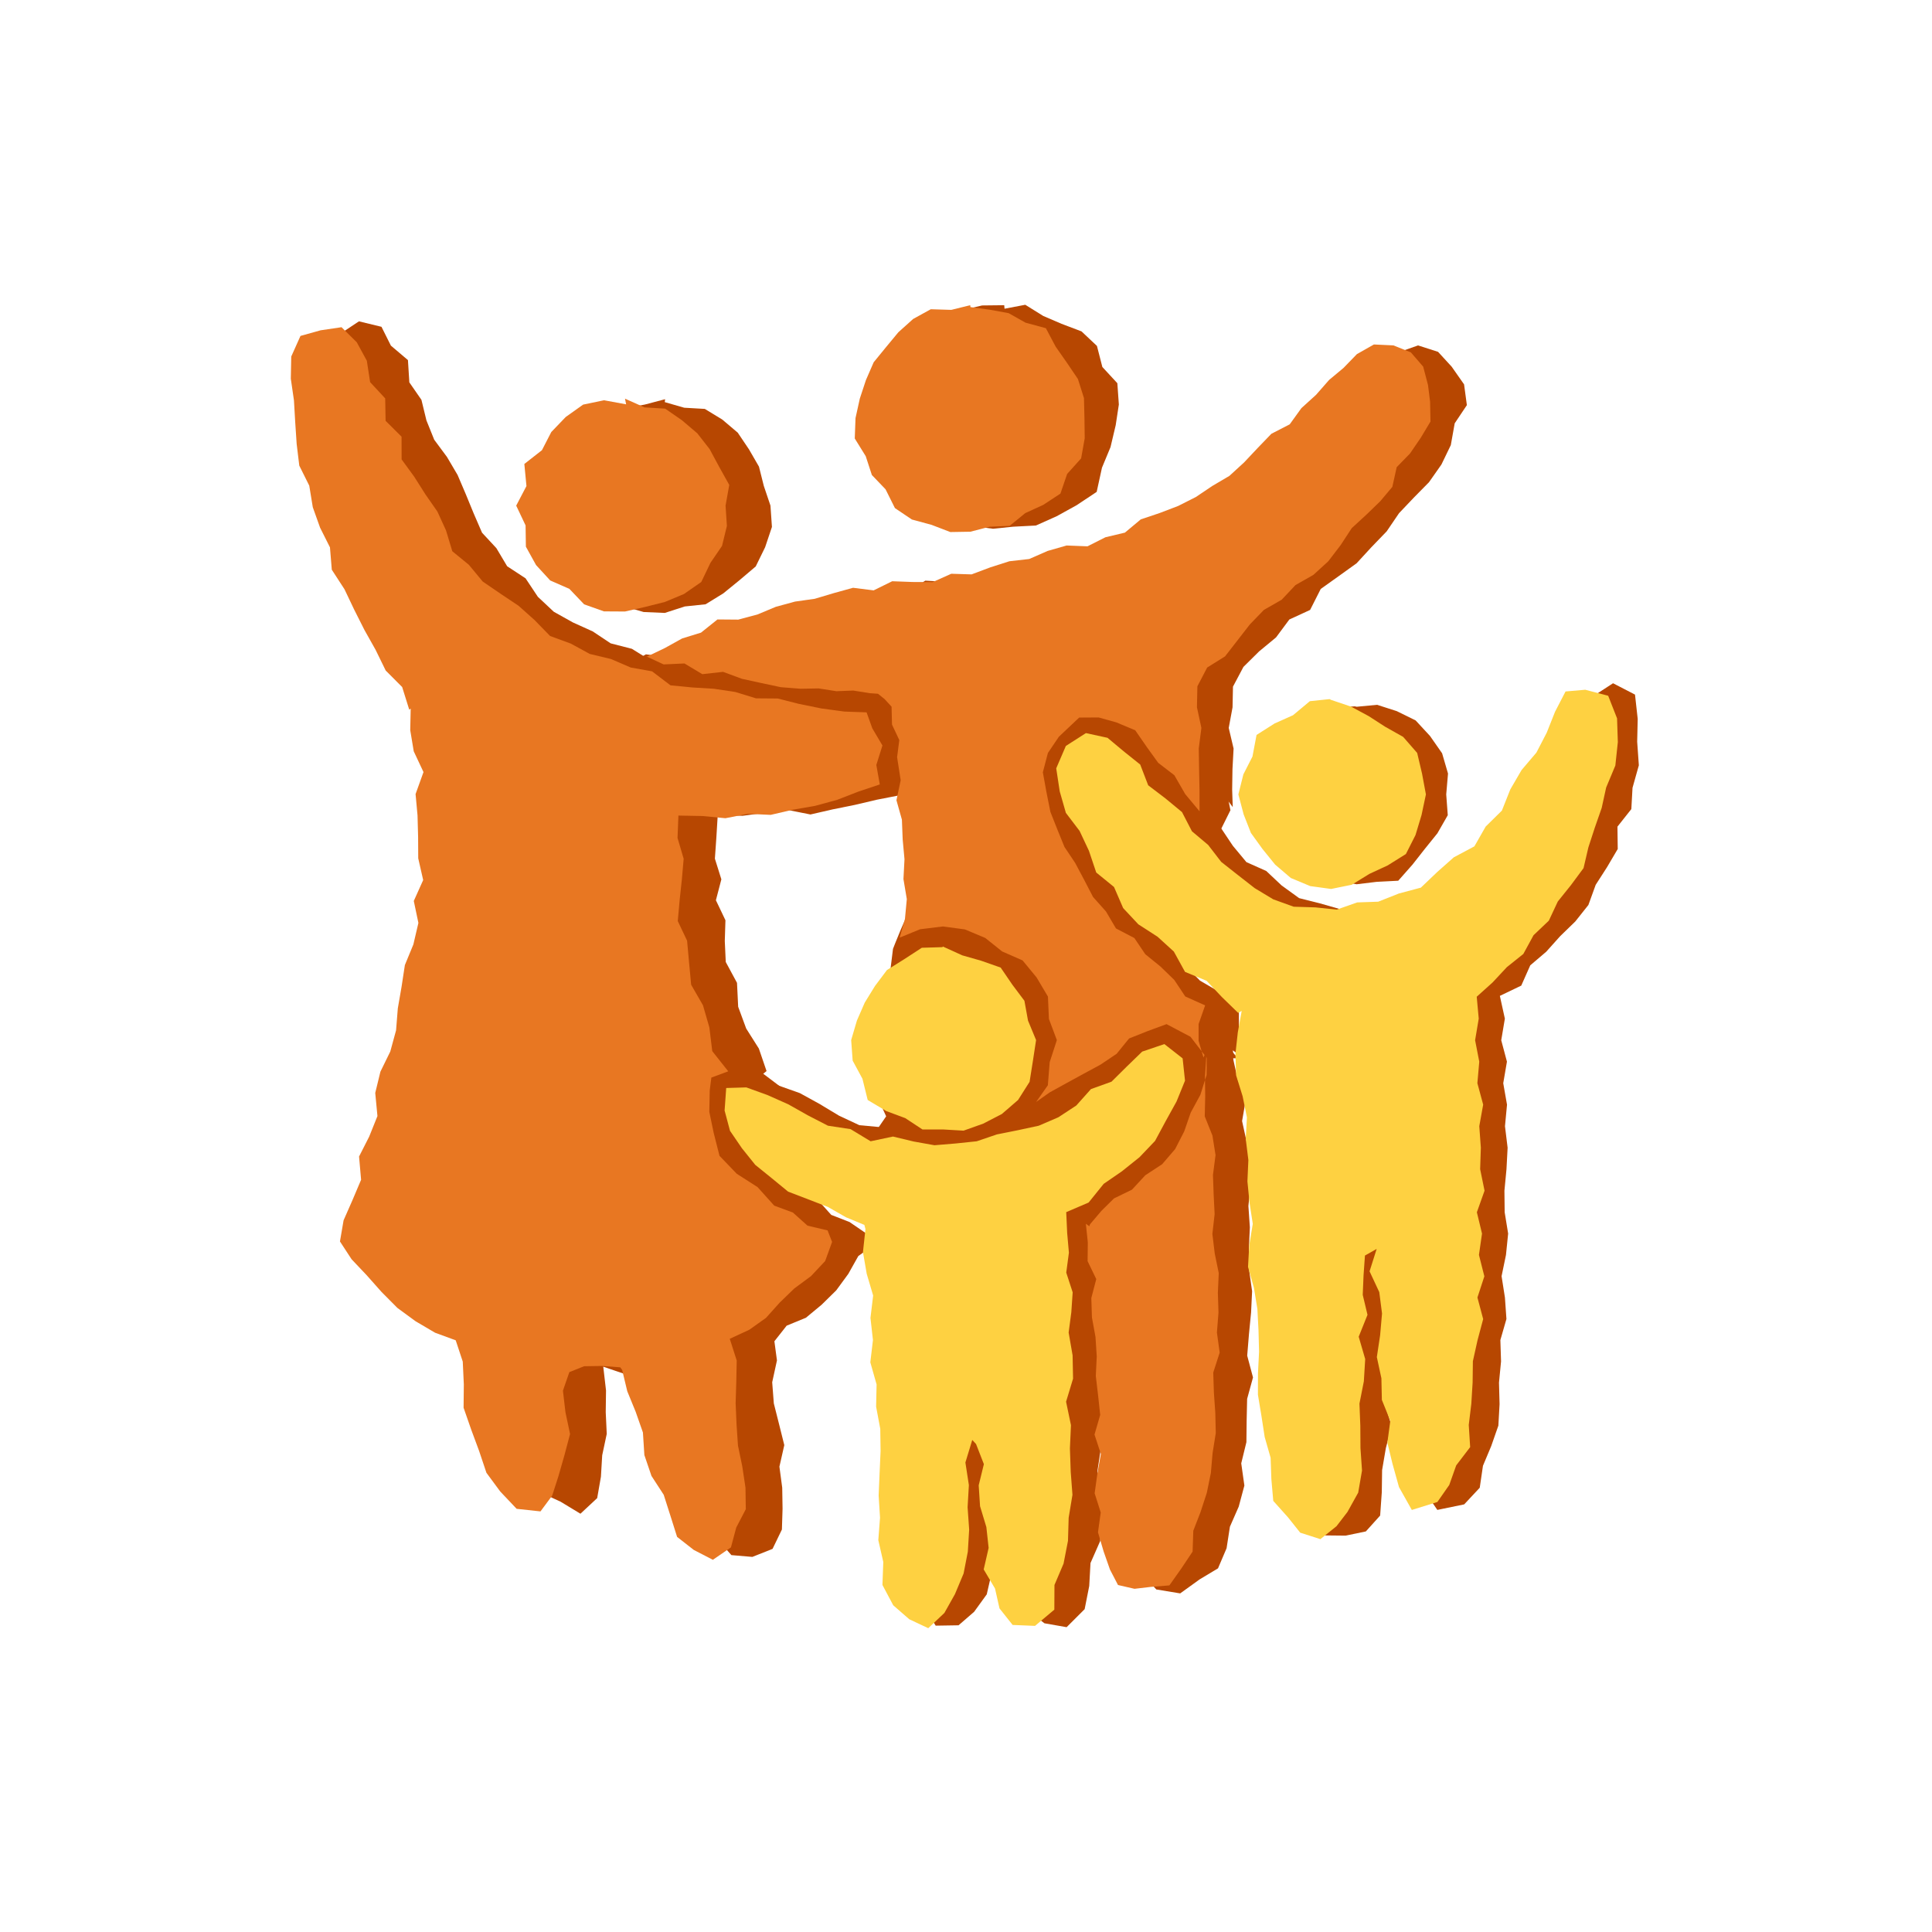 <svg width="80" height="80" viewBox="0 0 80 80" fill="none" xmlns="http://www.w3.org/2000/svg">
<path fill-rule="evenodd" clip-rule="evenodd" d="M26.302 27.301C26.505 27.244 26.747 27.095 26.747 27.095L31.562 27.765L37.801 28.668L38.219 30.139L35.85 30.797L26.302 27.3V27.301Z" fill="#B74701"/>
<path d="M30.982 43.992L32.718 45.303L32.12 45.486L29.571 45.168L30.982 43.992Z" fill="#B74701"/>
<path fill-rule="evenodd" clip-rule="evenodd" d="M42.62 30.708C42.738 30.474 47.792 29.062 47.792 29.062L50.731 32.471L50.95 33.549L50.451 34.554L46.851 33.059L42.619 30.708H42.62ZM37.682 37.762C37.565 37.762 36.977 39.29 36.977 39.29L36.818 40.573L36.154 45.051L36.694 46.224L36.084 47.113L43.913 51.282L48.145 50.812L49.469 46.777L50.614 47.05L51.066 45.057L51.056 43.722L51.046 41.705L47.792 41.172L40.033 37.41L37.682 37.763V37.762Z" fill="#B74701"/>
<path fill-rule="evenodd" clip-rule="evenodd" d="M40.335 39.116L41.219 39.196L41.922 39.774L42.703 40.098L43.215 40.77L43.911 41.344L44.087 42.21L44.059 43.067L43.915 43.884L43.667 44.672L43.174 45.331L42.653 45.974L41.997 46.52L41.202 46.864L40.335 46.679L39.498 46.727L38.735 46.384L38.021 45.963L37.477 45.341L36.889 44.724L36.521 43.937L36.561 43.067L36.645 42.226L36.933 41.431L37.517 40.823L38.031 40.182L38.602 39.472L39.468 39.274L40.323 39.264L40.335 39.115V39.116ZM37.204 50.876L37.395 51.793L37.19 52.746L37.405 53.649L37.34 54.574L37.66 55.483L37.563 56.408L37.457 57.33L37.417 58.251L37.457 59.172L37.406 60.094L37.517 61.014L37.664 61.929L37.779 62.843L37.573 63.784L37.825 64.685L37.925 65.609L38.231 66.493L38.745 67.315L39.691 67.3L40.336 66.742L40.859 66.019L41.062 65.134L41.184 64.235L41.418 63.34L41.38 62.415L41.133 61.479L41.299 60.565L41.579 59.665L41.712 59.796L42.148 60.623L42.124 61.498L42.025 62.37L41.933 63.242L42.129 64.104L42.322 64.951L42.445 65.794L42.546 66.681L43.249 67.217L44.166 67.378L44.913 66.632L45.103 65.671L45.155 64.723L45.557 63.809L45.593 62.853L45.631 61.898L45.438 60.939L45.584 59.979L45.601 59.015L45.615 58.051L45.599 57.086L45.656 56.124L45.786 55.141L45.501 54.347L45.548 53.522L45.69 52.696L45.442 51.877L45.396 51.056L45.547 50.26L46.204 49.571L46.996 49.031L47.711 48.532L48.284 47.872L48.906 47.278L49.399 46.581L49.818 45.836L49.914 44.994L49.879 44.144L49.5 43.279L48.68 43.69L47.877 44.081L47.376 44.882L46.568 45.26L45.874 45.812L45.097 46.232L44.204 46.393L43.487 46.983L42.546 46.897L41.698 47.056L40.862 47.378L39.983 47.257L39.113 47.3L38.266 47.072L37.386 47.059L36.537 46.68L35.585 46.592L34.739 46.196L33.938 45.713L33.119 45.263L32.209 44.94L31.409 45.09L31.113 46.002L31.616 46.776L31.93 47.624L32.734 48.059L33.222 48.824L33.95 49.311L34.676 49.798L35.568 49.993L36.244 50.561L37.019 51.029L37.2 50.878L37.204 50.876Z" fill="#B74701"/>
<path fill-rule="evenodd" clip-rule="evenodd" d="M52.191 41.867L52.393 42.745L52.447 43.627L52.573 44.506L52.578 45.39L52.66 46.27L52.657 47.155L52.53 48.046L52.738 48.92L52.629 49.81L52.584 50.698L52.738 51.574L53.047 52.439L52.855 53.338L52.927 54.219L52.96 55.104L53.188 55.972L53.02 56.876L53.441 57.723L53.506 58.603L53.691 59.469L53.478 60.389L53.854 61.224L54.147 62.053L54.141 63.011L54.845 63.578L55.72 63.587L56.557 63.413L57.149 62.756L57.217 61.792L57.23 60.872L57.385 59.963L57.623 59.047L57.339 58.12L57.628 57.198L57.3 56.276L57.341 55.351L57.429 54.425L57.41 53.611L57.736 52.819L57.725 52.006L57.946 51.73L58.156 52.609L58.018 53.514L58.249 54.39L58.34 55.276L58.208 56.181L58.434 57.058L58.201 57.97L58.613 58.832L58.497 59.736L58.667 60.614L58.897 61.614L59.517 62.522L60.629 62.293L61.273 61.604L61.406 60.695L61.748 59.879L62.044 59.032L62.094 58.143L62.07 57.251L62.155 56.374L62.127 55.488L62.378 54.617L62.316 53.73L62.177 52.844L62.359 51.964L62.449 51.08L62.305 50.196L62.295 49.306L62.38 48.415L62.427 47.524L62.318 46.634L62.402 45.742L62.246 44.854L62.399 43.96L62.163 43.074L62.313 42.18L62.106 41.237L62.992 40.812L63.365 39.972L64.025 39.41L64.602 38.766L65.229 38.157L65.772 37.473L66.074 36.639L66.543 35.909L66.987 35.155L66.975 34.23L67.55 33.503L67.599 32.622L67.861 31.689L67.792 30.712L67.814 29.768L67.702 28.762L66.793 28.292L66.04 28.781L65.341 29.417L64.959 30.269L64.657 31.158L64.02 31.871L63.701 32.756L63.148 33.505L62.585 34.241L61.964 34.924L61.486 35.768L60.646 36.219L59.808 36.617L59.04 37.165L58.108 37.293L57.253 37.405L56.399 37.702L55.511 37.651L54.658 37.407L53.795 37.19L53.072 36.667L52.432 36.065L51.612 35.699L51.048 35.02L50.559 34.288L49.758 33.829L49.396 32.996L48.836 32.326L48.315 31.618L47.663 31.016L46.986 30.408L46.148 30.652L45.255 30.95L44.865 31.83L45.041 32.75L45.333 33.606L45.652 34.459L46.182 35.206L46.747 35.919L47.051 36.828L47.835 37.372L48.279 38.194L48.774 38.986L49.583 39.48L50.103 40.263L50.894 40.758L51.663 41.257L52.352 41.863L52.188 41.868L52.191 41.867ZM56.177 29.265L57.023 29.185L57.836 29.446L58.618 29.831L59.212 30.473L59.714 31.191L59.959 32.031L59.885 32.895L59.949 33.756L59.52 34.505L59.002 35.147L58.491 35.798L57.898 36.469L57.004 36.515L56.178 36.615L55.357 36.487L54.511 36.353L53.937 35.702L53.105 35.342L52.66 34.586L52.292 33.78L52.528 32.894L52.391 32.03L52.578 31.161L53.33 30.624L53.913 30.054L54.536 29.484L55.357 29.296L56.096 29.248L56.178 29.264L56.177 29.265ZM18.711 29.31L18.311 28.441L17.627 27.76L17.168 26.932L16.704 26.108L16.332 25.239L15.905 24.401L15.592 23.516L15.11 22.733L14.689 21.919L14.456 21.043L14.19 20.177L14.135 19.259L13.96 18.374L13.768 17.489L13.839 16.576L13.63 15.679L13.681 14.757L14.024 13.862L14.864 13.306L15.796 13.532L16.186 14.312L16.892 14.911L16.95 15.833L17.451 16.557L17.657 17.406L17.98 18.208L18.508 18.921L18.948 19.668L19.286 20.46L19.614 21.259L19.96 22.058L20.554 22.698L21 23.447L21.762 23.947L22.272 24.713L22.931 25.331L23.721 25.773L24.543 26.145L25.287 26.64L26.166 26.866L26.927 27.34L27.683 27.873L28.598 27.962L29.501 28.038L30.337 28.359L31.184 28.665L32.095 28.64L32.947 28.96L33.846 28.979L34.741 29.013L35.666 29.324L36.623 29.296L37.627 29.289L37.779 30.158L38.202 30.868L38.208 31.668L38.105 32.536L37.241 32.933L36.311 33.114L35.397 33.329L34.478 33.515L33.559 33.726L32.596 33.534L31.67 33.658L30.742 33.781L29.72 33.748L29.662 34.696L29.602 35.555L29.87 36.411L29.644 37.277L30.039 38.105L30.012 38.966L30.052 39.834L30.518 40.698L30.566 41.688L30.898 42.589L31.423 43.419L31.741 44.35L31.27 44.737L30.858 45.079L30.898 46.05L31.131 46.937L31.662 47.694L32.111 48.647L32.947 49.245L33.871 49.694L34.42 50.306L35.177 50.601L35.837 51.053L36.34 51.44L35.541 52.01L35.127 52.748L34.626 53.432L34.022 54.026L33.37 54.566L32.574 54.893L32.066 55.539L32.172 56.332L31.975 57.236L32.042 58.111L32.26 58.974L32.476 59.839L32.274 60.731L32.39 61.603L32.404 62.474L32.377 63.334L31.99 64.135L31.154 64.468L30.285 64.394L29.645 63.663L29.238 62.836L29.137 61.892L28.651 61.104L28.273 60.269L27.963 59.408L27.868 58.485L27.717 57.581L27.282 56.755L27.336 56.743L26.582 56.675L25.82 56.878L24.98 56.592L25.094 57.577L25.082 58.476L25.124 59.374L24.936 60.26L24.883 61.147L24.728 62.034L24.035 62.68L23.211 62.181L22.34 61.779L21.74 61.011L21.491 60.075L21.284 59.153L21.041 58.245L20.638 57.362L20.692 56.396L20.626 55.419L19.798 54.932L18.817 54.782L18.142 54.106L17.305 53.662L16.588 53.044L16.206 52.145L15.848 51.396L16.027 50.572L16.191 49.674L16.461 48.808L16.744 47.945L16.955 47.062L17.313 46.217L17.428 45.31L17.723 44.448L17.624 43.493L17.894 42.625L18.06 41.733L18.462 40.893L18.681 40.012L18.899 39.129V38.205L18.964 37.318L18.977 36.427L19.2 35.544L19.114 34.65L19.255 33.757L19.02 32.871L18.923 31.986L19.026 31.084L18.746 30.219L18.69 29.329L18.714 29.305L18.711 29.31ZM27.526 16.651L28.332 16.883L29.185 16.932L29.907 17.372L30.548 17.915L31.014 18.607L31.427 19.322L31.628 20.121L31.903 20.936L31.964 21.82L31.682 22.66L31.293 23.455L30.616 24.029L29.951 24.57L29.217 25.022L28.357 25.112L27.527 25.38L26.651 25.342L25.804 25.097L25.017 24.694L24.418 24.046L24.074 23.244L23.369 22.659L23.436 21.75L23.183 20.935L23.403 20.115L23.657 19.334L23.879 18.5L24.36 17.77L25.06 17.245L25.857 16.905L26.695 16.753L27.54 16.531L27.528 16.649L27.526 16.651Z" fill="#B74701"/>
<path fill-rule="evenodd" clip-rule="evenodd" d="M46.516 50.843L46.587 50.672L46.37 51.709L46.489 52.733L46.798 53.741L46.88 54.612L46.611 55.488L46.944 56.353L46.835 57.225L46.696 58.098L46.65 58.97V59.842L47.041 60.701L46.87 61.578L46.833 62.453L46.928 63.322L46.905 64.208L47.196 65.065L47.881 65.816L48.869 65.979L49.67 65.402L50.435 64.942L50.79 64.11L50.928 63.218L51.293 62.386L51.527 61.514L51.397 60.593L51.611 59.716L51.621 58.819L51.641 57.924L51.884 57.037L51.644 56.135L51.717 55.242L51.804 54.349L51.847 53.466L51.722 52.586L51.714 51.703L51.754 50.82L51.694 49.94L51.781 49.052L51.804 48.166L51.623 47.292L51.432 46.42L51.588 45.521L51.244 44.669L51.056 43.819L51.353 43.827L51.262 44.504L51.283 43.66L50.627 43.192L50.095 43.908L49.797 44.772L49.397 45.606L49.024 46.449L49.086 47.431L48.518 48.198L48.287 49.101L47.645 49.763L47.042 50.171L46.48 50.65L46.514 50.841L46.516 50.843ZM28.243 27.242L28.907 26.613L29.814 26.478L30.621 26.129L31.388 25.625L32.229 25.327L33.16 25.384L33.952 24.873L34.847 24.808L35.747 24.787L36.63 24.688L37.505 24.553L38.316 24.044L39.225 24.096L40.113 24.026L40.982 23.84L41.877 23.797L42.731 23.533L43.587 23.292L44.455 23.103L45.255 22.656L46.178 22.663L47.012 22.355L47.797 21.922L48.68 21.741L49.519 21.427L50.191 20.779L51.028 20.433L51.75 19.897L52.461 19.351L53.297 18.956L53.801 18.169L54.494 17.598L55.186 17.02L55.84 16.401L56.368 15.666L57.055 15.046L57.862 14.604L58.719 14.303L59.547 14.569L60.111 15.184L60.624 15.916L60.74 16.776L60.236 17.529L60.075 18.431L59.685 19.237L59.172 19.967L58.542 20.607L57.932 21.249L57.419 22.003L56.789 22.656L56.174 23.324L55.431 23.858L54.689 24.387L54.249 25.256L53.389 25.652L52.837 26.395L52.137 26.973L51.488 27.615L51.055 28.432L51.037 29.291L50.879 30.142L51.08 30.995L51.034 31.848L51.021 32.7L51.045 33.42L50.584 32.803L50.059 32.085L49.293 31.445L48.544 30.813L47.86 30.16L47.04 29.819L46.133 29.793L45.19 30.446L44.786 31.175L44.441 31.971L44.676 32.812L44.928 33.611L45.308 34.505L45.784 35.359L46.21 36.254L46.592 37.205L47.429 37.713L47.767 38.626L48.51 39.193L49.044 39.952L49.69 40.607L50.502 41.08L51.3 41.651L51.301 42.746L51.251 43.79L51.133 43.676L50.624 43.034L49.705 42.532L48.996 42.87L48.212 43.072L47.534 43.481L46.782 44.15L46.016 44.81L45.112 45.258L44.084 45.841L44.602 44.856L45.103 44.029L44.999 43.072L44.743 42.218L44.6 41.355L44.287 40.513L43.576 39.952L43.009 39.252L42.173 38.929L41.315 38.757L40.456 38.456L39.539 38.608L38.57 38.962L38.881 37.936L38.684 36.984L38.772 36.052L38.725 35.117L38.641 34.185L38.663 33.246L38.559 32.306L38.588 31.354L38.355 30.355L38.303 29.279L38.069 28.94L37.812 28.662L37.462 28.502L36.759 28.441L36.053 28.372L35.306 28.595L34.602 28.261L33.629 28.462L32.72 28.186L31.818 27.898L30.858 27.923L29.998 27.471L29.089 27.26L28.181 27.19L28.247 27.246L28.243 27.242ZM41.593 12.784L42.454 12.62L43.2 13.084L43.958 13.409L44.783 13.722L45.422 14.324L45.646 15.196L46.267 15.868L46.329 16.75L46.199 17.605L45.984 18.514L45.63 19.367L45.411 20.368L44.582 20.919L43.751 21.378L42.894 21.761L41.958 21.809L41.121 21.894L40.278 21.786L39.491 21.459L38.627 21.192L38.16 20.411L37.617 19.755L37.107 19.039L37.035 18.16L37.041 17.314L36.883 16.378L37.273 15.524L37.657 14.684L38.226 13.945L39.064 13.525L39.752 12.862L40.668 12.648L41.583 12.638L41.596 12.785L41.593 12.784Z" fill="#B74701"/>
<path fill-rule="evenodd" clip-rule="evenodd" d="M39.041 39.193L39.843 39.558L40.624 39.781L41.435 40.065L41.918 40.772L42.419 41.44L42.568 42.262L42.902 43.067L42.772 43.919L42.633 44.796L42.155 45.549L41.484 46.129L40.71 46.529L39.899 46.818L39.043 46.768H38.197L37.484 46.299L36.697 46.006L35.929 45.548L35.712 44.669L35.307 43.919L35.245 43.068L35.484 42.256L35.809 41.513L36.231 40.828L36.728 40.166L37.432 39.725L38.17 39.245L39.023 39.22L39.044 39.194L39.041 39.193ZM35.836 50.894L35.733 51.846L35.889 52.746L36.155 53.646L36.044 54.573L36.147 55.489L36.038 56.411L36.298 57.327L36.278 58.247L36.45 59.165L36.463 60.085L36.422 61.006L36.383 61.928L36.44 62.845L36.369 63.774L36.575 64.678L36.54 65.63L36.987 66.471L37.651 67.05L38.437 67.42L39.105 66.789L39.543 66.009L39.901 65.154L40.076 64.249L40.131 63.338L40.066 62.412L40.119 61.494L39.975 60.559L40.259 59.625L40.416 59.794L40.74 60.627L40.526 61.504L40.582 62.37L40.843 63.233L40.937 64.095L40.733 64.987L41.202 65.779L41.387 66.6L41.931 67.286L42.858 67.324L43.658 66.652L43.663 65.631L44.04 64.745L44.223 63.803L44.251 62.847L44.408 61.897L44.336 60.94L44.303 59.976L44.346 59.013L44.144 58.042L44.433 57.087L44.414 56.122L44.25 55.177L44.361 54.337L44.417 53.513L44.151 52.696L44.261 51.871L44.189 51.049L44.15 50.192L45.077 49.795L45.701 49.021L46.459 48.499L47.184 47.918L47.828 47.243L48.271 46.419L48.718 45.611L49.069 44.748L48.97 43.825L48.214 43.233L47.295 43.545L46.654 44.167L46.024 44.791L45.174 45.097L44.567 45.777L43.825 46.264L43.011 46.614L42.138 46.802L41.278 46.974L40.444 47.258L39.571 47.349L38.695 47.422L37.825 47.266L36.976 47.062L36.051 47.258L35.22 46.755L34.283 46.613L33.452 46.184L32.639 45.726L31.787 45.347L30.904 45.027L30.071 45.052L30.004 45.984L30.228 46.824L30.722 47.547L31.274 48.235L31.957 48.787L32.634 49.343L33.468 49.663L34.284 49.978L35.03 50.405L35.791 50.721L35.836 50.891V50.894Z" fill="#FED141"/>
<path fill-rule="evenodd" clip-rule="evenodd" d="M51.416 41.859L51.255 42.748L51.157 43.635L51.183 44.519L51.454 45.392L51.633 46.269L51.583 47.155L51.692 48.034L51.653 48.921L51.74 49.8L51.875 50.677L51.728 51.57L51.678 52.46L51.923 53.329L52.066 54.205L52.112 55.088L52.135 55.972L52.09 56.864L52.088 57.753L52.233 58.628L52.368 59.504L52.613 60.362L52.645 61.253L52.723 62.148L53.336 62.833L53.839 63.465L54.675 63.733L55.342 63.197L55.794 62.609L56.24 61.807L56.398 60.893L56.334 59.963L56.328 59.042L56.292 58.121L56.474 57.198L56.53 56.275L56.261 55.351L56.625 54.444L56.428 53.617L56.462 52.803L56.52 51.989L57.005 51.715L56.711 52.643L57.113 53.504L57.227 54.389L57.148 55.289L57.012 56.194L57.201 57.073L57.22 57.966L57.57 58.833L57.448 59.736L57.659 60.608L57.929 61.577L58.461 62.524L59.519 62.194L60.011 61.489L60.298 60.679L60.876 59.922L60.818 59.004L60.924 58.129L60.978 57.248L60.989 56.365L61.182 55.494L61.415 54.62L61.177 53.727L61.464 52.85L61.24 51.963L61.367 51.08L61.154 50.197L61.472 49.304L61.29 48.414L61.319 47.523L61.254 46.633L61.415 45.74L61.175 44.853L61.253 43.961L61.081 43.074L61.231 42.18L61.148 41.272L61.807 40.679L62.395 40.048L63.078 39.501L63.501 38.725L64.134 38.123L64.505 37.33L65.048 36.653L65.571 35.947L65.772 35.086L66.039 34.267L66.323 33.453L66.507 32.611L66.888 31.699L66.991 30.731L66.959 29.746L66.591 28.81L65.641 28.561L64.826 28.632L64.391 29.472L64.047 30.338L63.62 31.162L63.004 31.887L62.539 32.687L62.19 33.565L61.519 34.226L61.051 35.046L60.2 35.499L59.517 36.104L58.835 36.755L57.927 36.997L57.069 37.337L56.198 37.367L55.349 37.666L54.472 37.573L53.568 37.545L52.722 37.239L51.956 36.777L51.257 36.232L50.567 35.688L50.027 34.987L49.356 34.422L48.944 33.627L48.26 33.062L47.544 32.517L47.214 31.659L46.523 31.105L45.86 30.551L44.966 30.356L44.135 30.888L43.736 31.815L43.881 32.769L44.136 33.66L44.703 34.406L45.09 35.229L45.393 36.129L46.129 36.728L46.507 37.601L47.136 38.274L47.932 38.788L48.607 39.403L49.069 40.243L49.964 40.614L50.592 41.282L51.268 41.94L51.42 41.858L51.416 41.859ZM55.119 28.981L55.947 29.261L56.677 29.654L57.352 30.09L58.102 30.513L58.682 31.177L58.884 32.035L59.044 32.895L58.863 33.749L58.613 34.578L58.215 35.364L57.463 35.834L56.704 36.186L55.973 36.636L55.119 36.81L54.252 36.691L53.45 36.356L52.799 35.8L52.278 35.156L51.798 34.491L51.496 33.721L51.278 32.895L51.485 32.066L51.862 31.327L52.031 30.432L52.777 29.958L53.541 29.616L54.238 29.034L55.055 28.949L55.119 28.982V28.981Z" fill="#FED141"/>
<path fill-rule="evenodd" clip-rule="evenodd" d="M16.947 29.39L16.653 28.449L15.971 27.765L15.554 26.911L15.092 26.088L14.668 25.247L14.264 24.399L13.739 23.591L13.663 22.664L13.255 21.852L12.952 21.003L12.806 20.11L12.393 19.281L12.284 18.38L12.224 17.477L12.172 16.579L12.042 15.682L12.06 14.763L12.442 13.91L13.275 13.677L14.142 13.549L14.773 14.173L15.19 14.938L15.326 15.824L15.95 16.496L15.967 17.425L16.628 18.082L16.63 19.023L17.151 19.738L17.616 20.471L18.111 21.181L18.468 21.962L18.729 22.826L19.415 23.387L19.987 24.079L20.731 24.588L21.472 25.083L22.137 25.677L22.779 26.336L23.634 26.649L24.42 27.078L25.3 27.289L26.117 27.641L27 27.798L27.763 28.378L28.664 28.466L29.564 28.521L30.445 28.653L31.305 28.917L32.205 28.924L33.076 29.145L34.018 29.337L34.967 29.465L35.883 29.497L36.121 30.16L36.54 30.868L36.287 31.675L36.43 32.482L35.54 32.78L34.664 33.12L33.756 33.368L32.831 33.529L31.912 33.742L30.963 33.699L30.038 33.881L29.093 33.79L28.092 33.771L28.055 34.698L28.309 35.559L28.235 36.411L28.143 37.27L28.065 38.139L28.451 38.952L28.528 39.804L28.619 40.776L29.108 41.626L29.374 42.546L29.493 43.525L30.155 44.361L29.456 44.62L29.388 45.154L29.371 46.041L29.551 46.905L29.793 47.86L30.506 48.602L31.37 49.156L32.058 49.922L32.832 50.209L33.437 50.752L34.268 50.948L34.455 51.426L34.168 52.217L33.582 52.841L32.889 53.354L32.287 53.937L31.719 54.57L31.029 55.061L30.218 55.437L30.506 56.336L30.488 57.222L30.461 58.106L30.499 58.984L30.558 59.859L30.737 60.726L30.869 61.601L30.882 62.493L30.486 63.253L30.267 64.074L29.518 64.588L28.727 64.179L28.037 63.639L27.759 62.759L27.483 61.896L26.976 61.115L26.682 60.251L26.622 59.316L26.321 58.457L25.974 57.609L25.762 56.725L25.683 56.618L24.931 56.562L24.186 56.573L23.576 56.816L23.31 57.584L23.414 58.478L23.605 59.38L23.369 60.269L23.123 61.128L22.865 61.93L22.38 62.584L21.393 62.477L20.714 61.76L20.142 60.985L19.838 60.078L19.509 59.19L19.196 58.291L19.206 57.325L19.162 56.381L18.87 55.499L18.015 55.185L17.208 54.71L16.454 54.157L15.795 53.493L15.184 52.805L14.559 52.144L14.077 51.406L14.227 50.531L14.595 49.695L14.952 48.852L14.868 47.889L15.288 47.063L15.629 46.214L15.538 45.256L15.752 44.376L16.161 43.541L16.4 42.664L16.473 41.752L16.628 40.858L16.765 39.961L17.117 39.107L17.325 38.216L17.134 37.307L17.523 36.441L17.318 35.541L17.313 34.653L17.289 33.766L17.208 32.881L17.536 31.97L17.132 31.11L16.987 30.235L17.006 29.342L16.943 29.387L16.947 29.39ZM25.88 16.508L26.689 16.869L27.543 16.921L28.241 17.404L28.874 17.943L29.384 18.596L29.776 19.324L30.197 20.079L30.044 20.937L30.099 21.778L29.898 22.604L29.419 23.305L29.038 24.099L28.322 24.596L27.53 24.926L26.713 25.132L25.88 25.321L25.009 25.316L24.187 25.024L23.577 24.384L22.782 24.035L22.197 23.398L21.776 22.637L21.763 21.756L21.375 20.937L21.799 20.126L21.712 19.212L22.44 18.642L22.828 17.889L23.425 17.267L24.146 16.754L25.011 16.574L25.926 16.742L25.88 16.509V16.508Z" fill="#E87722"/>
<path d="M45.105 50.775L44.963 50.672L45.044 51.445L45.035 52.221L45.394 52.964L45.189 53.749L45.215 54.555L45.362 55.359L45.414 56.167L45.375 56.976L45.47 57.782L45.557 58.589L45.321 59.402L45.584 60.204L45.44 61.018L45.327 61.833L45.579 62.629L45.465 63.45L45.698 64.24L45.961 64.991L46.294 65.632L46.978 65.789L47.644 65.711L48.421 65.648L48.916 64.948L49.383 64.248L49.412 63.384L49.712 62.61L49.972 61.813L50.139 60.995L50.211 60.164L50.343 59.339L50.323 58.502L50.265 57.667L50.238 56.835L50.504 56.009L50.39 55.177L50.455 54.346L50.429 53.531L50.466 52.716L50.3 51.905L50.202 51.094L50.295 50.277L50.255 49.464L50.226 48.651L50.333 47.829L50.204 47.02L49.886 46.226L49.905 45.41L49.895 44.593L49.95 43.753L49.968 43.822L49.962 44.511L49.706 45.331L49.305 46.07L49.037 46.846L48.66 47.581L48.124 48.206L47.424 48.665L46.873 49.261L46.128 49.624L45.608 50.138L45.135 50.695L45.107 50.776L45.105 50.775ZM26.799 27.184L27.532 26.833L28.246 26.437L29.027 26.196L29.709 25.65L30.57 25.657L31.361 25.446L32.127 25.126L32.921 24.91L33.736 24.795L34.527 24.559L35.323 24.339L36.176 24.446L36.944 24.068L37.782 24.099L38.618 24.104L39.391 23.758L40.231 23.784L41.012 23.491L41.798 23.24L42.618 23.147L43.38 22.813L44.166 22.588L45.031 22.622L45.773 22.247L46.58 22.055L47.237 21.506L48.015 21.245L48.785 20.951L49.517 20.581L50.198 20.123L50.907 19.705L51.515 19.148L52.079 18.549L52.645 17.962L53.404 17.571L53.888 16.9L54.495 16.349L55.035 15.733L55.632 15.235L56.187 14.663L56.891 14.264L57.7 14.302L58.42 14.59L58.931 15.182L59.131 15.944L59.217 16.635L59.233 17.456L58.826 18.134L58.385 18.779L57.834 19.345L57.654 20.16L57.151 20.758L56.589 21.302L55.973 21.869L55.512 22.573L55.002 23.241L54.386 23.804L53.643 24.227L53.071 24.834L52.335 25.255L51.755 25.855L51.237 26.522L50.727 27.179L49.986 27.642L49.581 28.419L49.563 29.288L49.747 30.141L49.638 30.994L49.652 31.846L49.669 32.698L49.671 33.595L49.076 32.88L48.627 32.1L47.961 31.589L47.483 30.927L47.008 30.24L46.233 29.915L45.493 29.708L44.686 29.713L43.846 30.506L43.391 31.18L43.182 31.979L43.331 32.799L43.494 33.616L43.781 34.342L44.078 35.072L44.518 35.728L44.891 36.429L45.261 37.142L45.797 37.743L46.21 38.445L46.971 38.842L47.424 39.512L48.049 40.019L48.622 40.574L49.08 41.262L49.902 41.631L49.631 42.404V43.098L49.833 43.788L49.877 43.686L49.294 42.929L48.304 42.407L47.506 42.701L46.753 43.001L46.237 43.636L45.57 44.084L44.862 44.467L44.161 44.85L43.464 45.235L42.903 45.631L43.389 44.939L43.466 43.98L43.762 43.068L43.434 42.194L43.393 41.266L42.924 40.475L42.343 39.769L41.496 39.397L40.796 38.838L39.955 38.485L39.043 38.363L38.101 38.478L37.253 38.825L37.472 38.052L37.549 37.229L37.41 36.4L37.453 35.579L37.378 34.76L37.346 33.94L37.12 33.137L37.295 32.309L37.147 31.353L37.238 30.644L36.936 30.003L36.918 29.263L36.633 28.951L36.355 28.727L36.021 28.704L35.331 28.594L34.634 28.621L33.898 28.506L33.153 28.52L32.332 28.455L31.526 28.284L30.722 28.108L29.941 27.82L29.082 27.916L28.342 27.473L27.48 27.512L26.747 27.172L26.798 27.187L26.799 27.184ZM40.183 12.716L40.975 12.823L41.765 12.967L42.465 13.361L43.307 13.59L43.712 14.353L44.172 15.011L44.634 15.693L44.885 16.484L44.905 17.313L44.916 18.147L44.767 18.981L44.188 19.625L43.91 20.439L43.199 20.906L42.454 21.247L41.807 21.774L40.977 21.811L40.183 22.017L39.351 22.031L38.574 21.733L37.759 21.512L37.057 21.039L36.669 20.261L36.102 19.669L35.848 18.89L35.394 18.157L35.425 17.313L35.603 16.505L35.856 15.739L36.177 15.001L36.685 14.379L37.199 13.758L37.812 13.207L38.542 12.805L39.392 12.831L40.175 12.637L40.184 12.716L40.183 12.716Z" fill="#E87722"/>
<path d="M27.089 27.563C27.277 27.61 27.888 28.127 27.888 28.127L28.499 27.846L27.089 27.564V27.563Z" fill="#B74701"/>
</svg>
